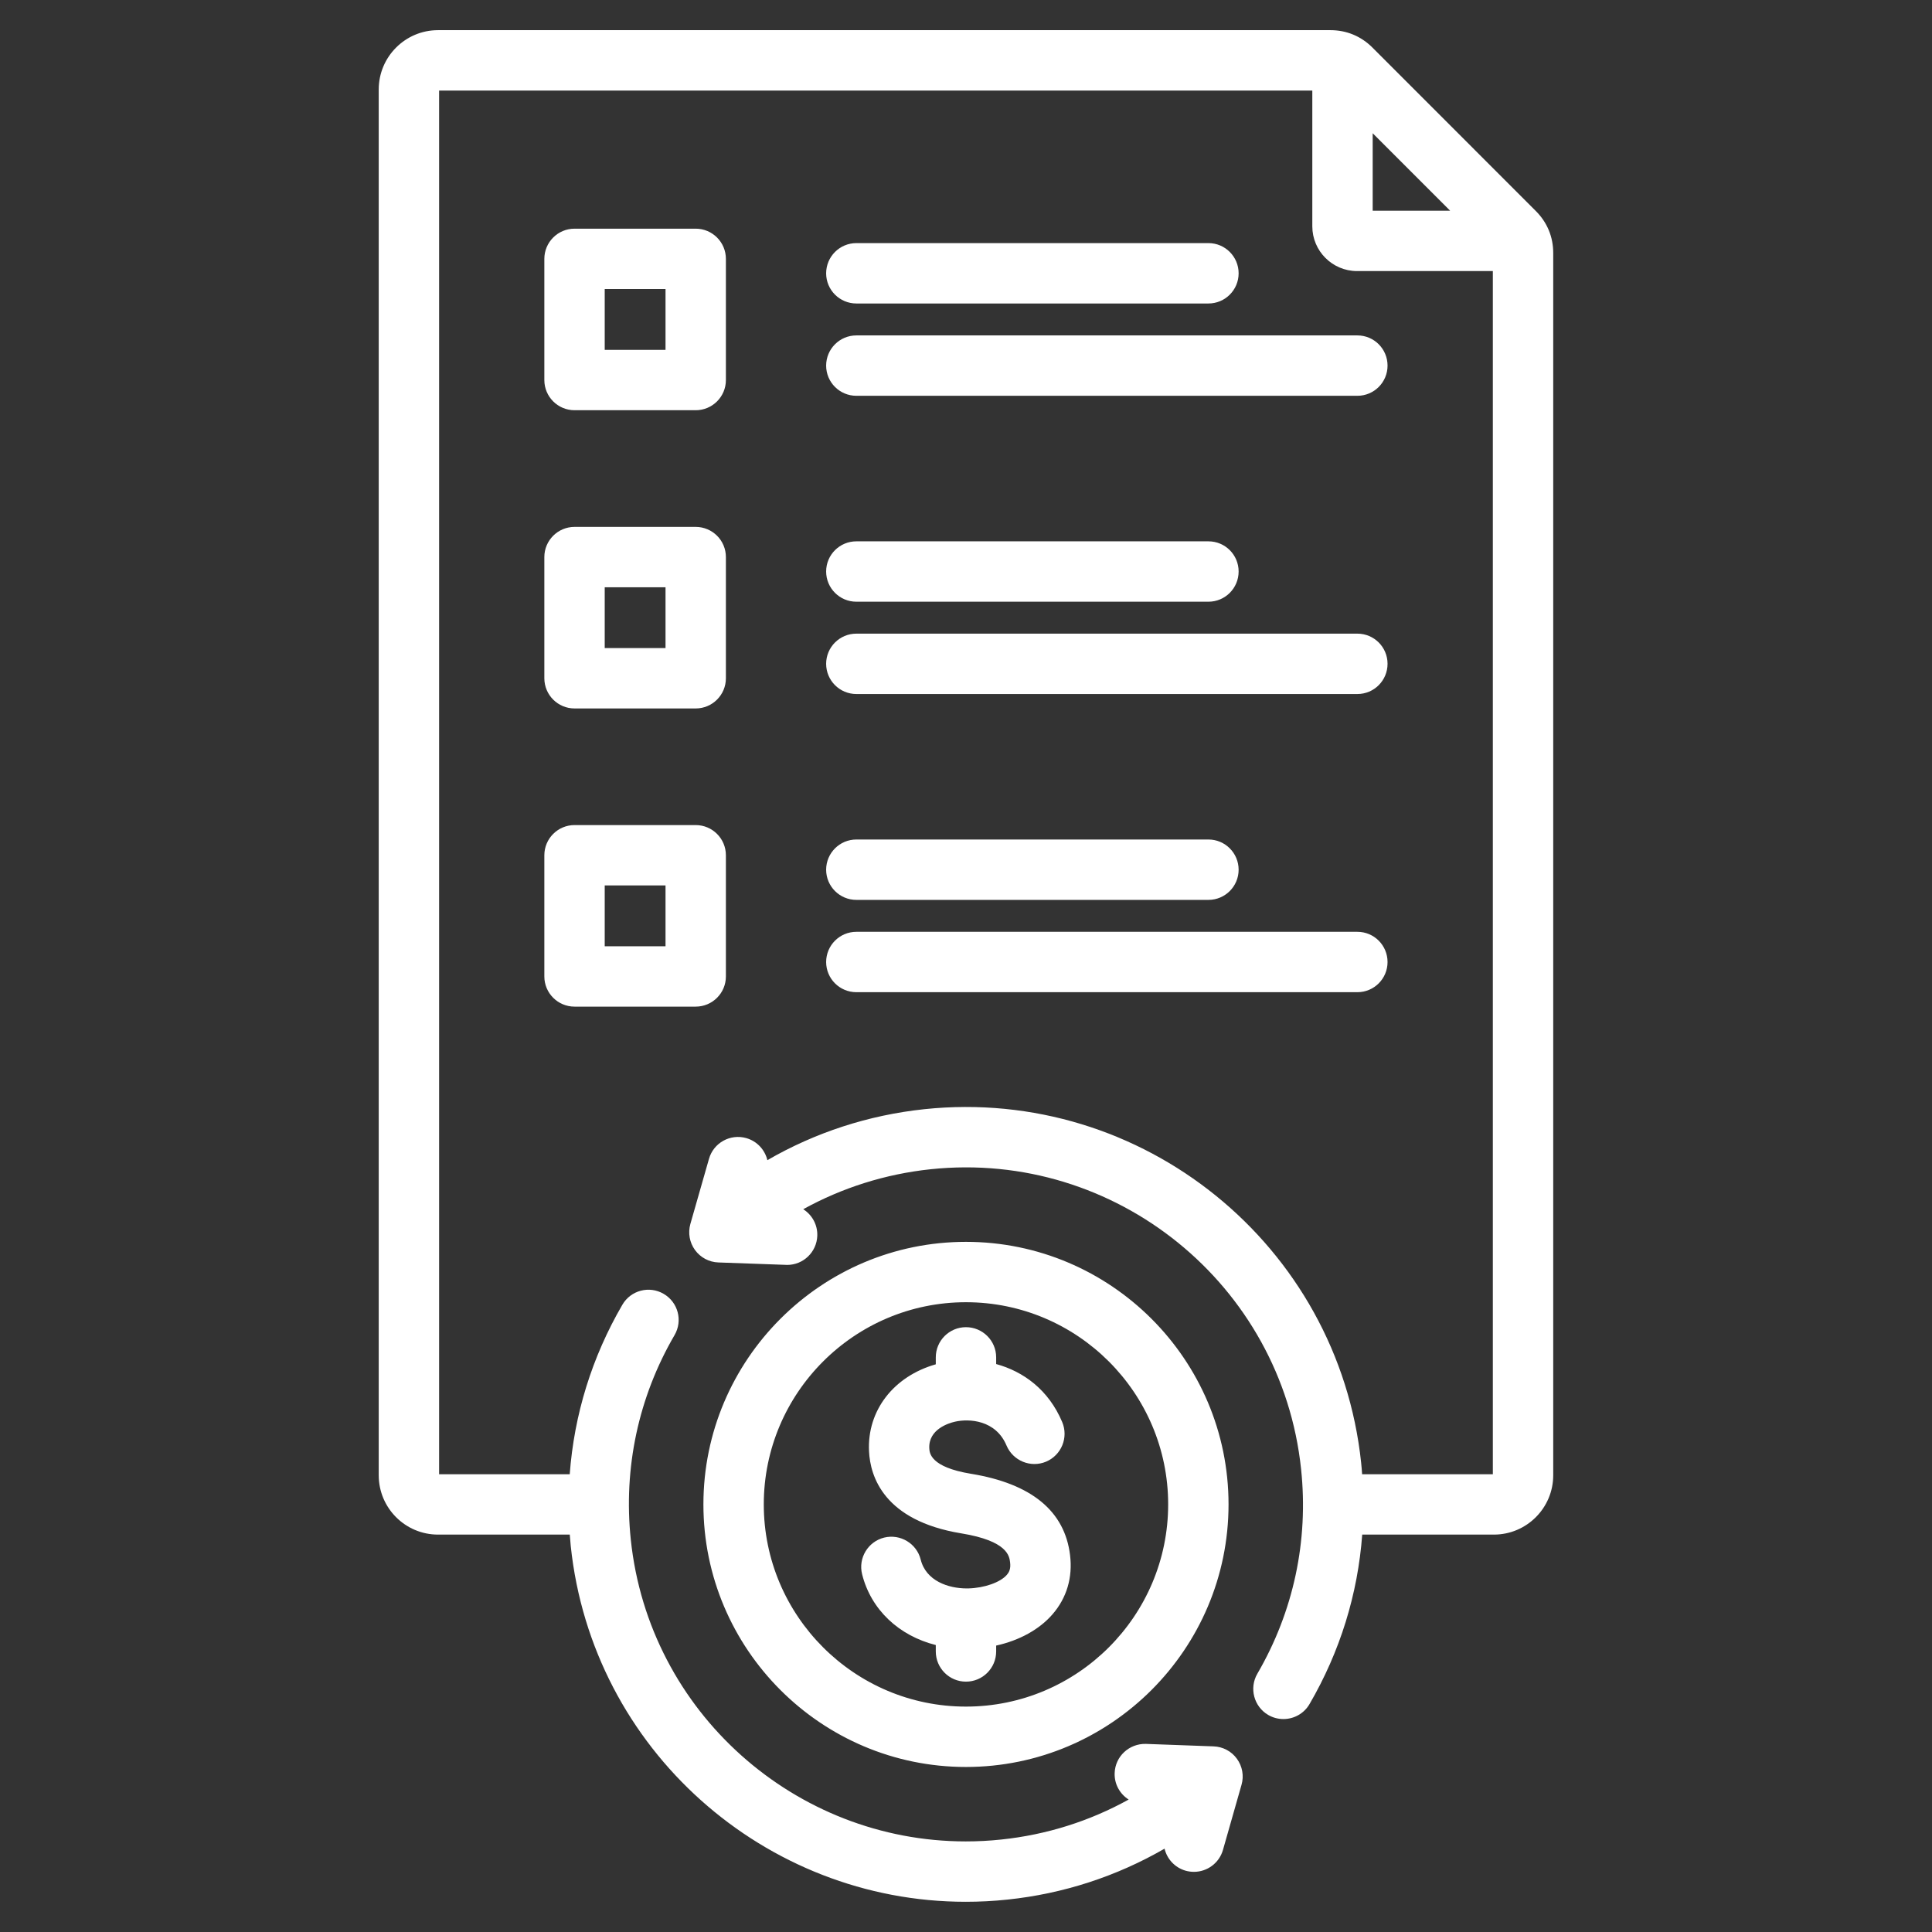 <svg width="36" height="36" viewBox="0 0 36 36" fill="none" xmlns="http://www.w3.org/2000/svg">
<rect x="0" y="0" width="36" height="36" fill="#333333" stroke="none"/>
<path d="M28.618 3.932L25.573 0.886C25.361 0.674 25.09 0.562 24.791 0.562H8.162C7.552 0.562 7.057 1.058 7.057 1.667V27.49C7.057 28.099 7.552 28.595 8.162 28.595H10.617C10.623 28.666 10.628 28.737 10.635 28.808C11.035 32.606 14.256 35.437 17.994 35.437C18.252 35.437 18.512 35.424 18.774 35.396C19.816 35.287 20.808 34.962 21.7 34.447C21.745 34.638 21.89 34.8 22.093 34.858C22.144 34.872 22.196 34.879 22.247 34.879C22.492 34.879 22.717 34.718 22.788 34.471L23.134 33.257C23.182 33.091 23.15 32.912 23.048 32.772C22.947 32.632 22.786 32.547 22.613 32.541L21.352 32.495C21.041 32.487 20.781 32.727 20.77 33.037C20.762 33.245 20.868 33.429 21.031 33.532C20.303 33.935 19.499 34.189 18.657 34.277C18.434 34.301 18.213 34.312 17.994 34.312C14.825 34.312 12.093 31.911 11.754 28.69C11.614 27.354 11.895 26.035 12.569 24.878C12.726 24.609 12.635 24.265 12.366 24.109C12.098 23.952 11.753 24.043 11.597 24.312C11.029 25.288 10.698 26.361 10.616 27.47H8.182V1.688L24.453 1.688V4.217C24.453 4.677 24.827 5.051 25.287 5.051H27.817V27.47H25.381C25.376 27.399 25.371 27.328 25.363 27.257C24.936 23.197 21.285 20.241 17.224 20.668C16.183 20.778 15.191 21.102 14.299 21.618C14.253 21.427 14.109 21.265 13.906 21.207C13.607 21.122 13.296 21.295 13.211 21.593L12.864 22.807C12.817 22.974 12.849 23.153 12.95 23.292C13.052 23.432 13.212 23.518 13.385 23.524L14.647 23.569C14.653 23.57 14.66 23.57 14.667 23.57C14.969 23.57 15.218 23.331 15.229 23.027C15.236 22.82 15.131 22.636 14.967 22.532C15.696 22.13 16.5 21.876 17.342 21.787C20.785 21.425 23.882 23.931 24.244 27.375C24.385 28.711 24.103 30.029 23.429 31.187C23.273 31.455 23.364 31.8 23.632 31.956C23.721 32.008 23.819 32.032 23.915 32.032C24.108 32.032 24.297 31.932 24.401 31.753C24.97 30.776 25.301 29.703 25.383 28.595H27.837C28.446 28.595 28.942 28.099 28.942 27.49V4.713C28.942 4.414 28.83 4.144 28.618 3.932ZM25.578 2.483L27.021 3.926H25.578V2.483ZM15.394 17.926C15.394 17.615 15.646 17.363 15.957 17.363H25.293C25.604 17.363 25.855 17.615 25.855 17.926C25.855 18.236 25.604 18.488 25.293 18.488H15.957C15.646 18.488 15.394 18.236 15.394 17.926ZM15.394 16.206C15.394 15.895 15.646 15.643 15.957 15.643H22.518C22.828 15.643 23.08 15.895 23.08 16.206C23.08 16.516 22.828 16.768 22.518 16.768H15.957C15.646 16.768 15.394 16.516 15.394 16.206ZM10.143 18.195C10.143 18.505 10.395 18.757 10.706 18.757H12.963C13.274 18.757 13.526 18.505 13.526 18.195V15.937C13.526 15.626 13.274 15.374 12.963 15.374H10.706C10.395 15.374 10.143 15.626 10.143 15.937V18.195ZM11.268 16.499H12.401V17.632H11.268V16.499ZM15.394 10.649C15.394 10.338 15.646 10.087 15.957 10.087H22.518C22.828 10.087 23.08 10.338 23.08 10.649C23.08 10.96 22.828 11.212 22.518 11.212H15.957C15.646 11.212 15.394 10.96 15.394 10.649ZM15.394 12.369C15.394 12.059 15.646 11.807 15.957 11.807H25.293C25.604 11.807 25.855 12.059 25.855 12.369C25.855 12.68 25.604 12.932 25.293 12.932H15.957C15.646 12.932 15.394 12.68 15.394 12.369ZM10.143 12.638C10.143 12.949 10.395 13.201 10.706 13.201H12.963C13.274 13.201 13.526 12.949 13.526 12.638V10.38C13.526 10.07 13.274 9.818 12.963 9.818H10.706C10.395 9.818 10.143 10.07 10.143 10.38V12.638ZM11.268 10.943H12.401V12.076H11.268V10.943ZM15.394 6.813C15.394 6.502 15.646 6.25 15.957 6.25H25.293C25.604 6.25 25.855 6.502 25.855 6.813C25.855 7.123 25.604 7.375 25.293 7.375H15.957C15.646 7.375 15.394 7.123 15.394 6.813ZM15.394 5.093C15.394 4.782 15.646 4.53 15.957 4.53H22.518C22.828 4.53 23.08 4.782 23.08 5.093C23.08 5.403 22.828 5.655 22.518 5.655H15.957C15.646 5.655 15.394 5.403 15.394 5.093ZM10.706 7.644H12.963C13.274 7.644 13.526 7.392 13.526 7.082V4.824C13.526 4.513 13.274 4.261 12.963 4.261H10.706C10.395 4.261 10.143 4.513 10.143 4.824V7.082C10.143 7.392 10.395 7.644 10.706 7.644ZM11.268 5.386H12.401V6.519H11.268V5.386ZM17.999 23.14C15.302 23.14 13.107 25.335 13.107 28.032C13.107 30.73 15.302 32.925 17.999 32.925C20.697 32.925 22.892 30.73 22.892 28.032C22.892 25.334 20.697 23.14 17.999 23.14ZM17.999 31.8C15.922 31.8 14.232 30.11 14.232 28.032C14.232 25.955 15.922 24.265 17.999 24.265C20.077 24.265 21.767 25.955 21.767 28.032C21.767 30.11 20.077 31.8 17.999 31.8ZM19.939 28.978C19.99 29.394 19.877 29.774 19.613 30.079C19.368 30.363 18.993 30.568 18.562 30.663V30.772C18.562 31.083 18.31 31.335 17.999 31.335C17.689 31.335 17.437 31.083 17.437 30.772V30.653C16.751 30.48 16.23 29.996 16.064 29.333C15.989 29.032 16.173 28.727 16.474 28.651C16.775 28.577 17.081 28.76 17.156 29.061C17.255 29.459 17.673 29.598 18.013 29.598C18.023 29.598 18.033 29.598 18.042 29.598C18.343 29.59 18.639 29.486 18.762 29.344C18.8 29.299 18.837 29.238 18.822 29.114C18.808 28.994 18.774 28.713 17.912 28.572C16.469 28.335 16.215 27.511 16.193 27.041C16.156 26.283 16.652 25.645 17.437 25.422V25.292C17.437 24.982 17.689 24.73 17.999 24.73C18.31 24.73 18.562 24.982 18.562 25.292V25.417C19.067 25.555 19.539 25.895 19.793 26.499C19.913 26.786 19.778 27.115 19.492 27.236C19.206 27.356 18.876 27.221 18.755 26.935C18.555 26.458 18.058 26.431 17.795 26.491C17.679 26.517 17.299 26.632 17.316 26.987C17.321 27.073 17.333 27.337 18.094 27.462C19.219 27.646 19.84 28.156 19.939 28.978Z" fill="white"/>
</svg>
